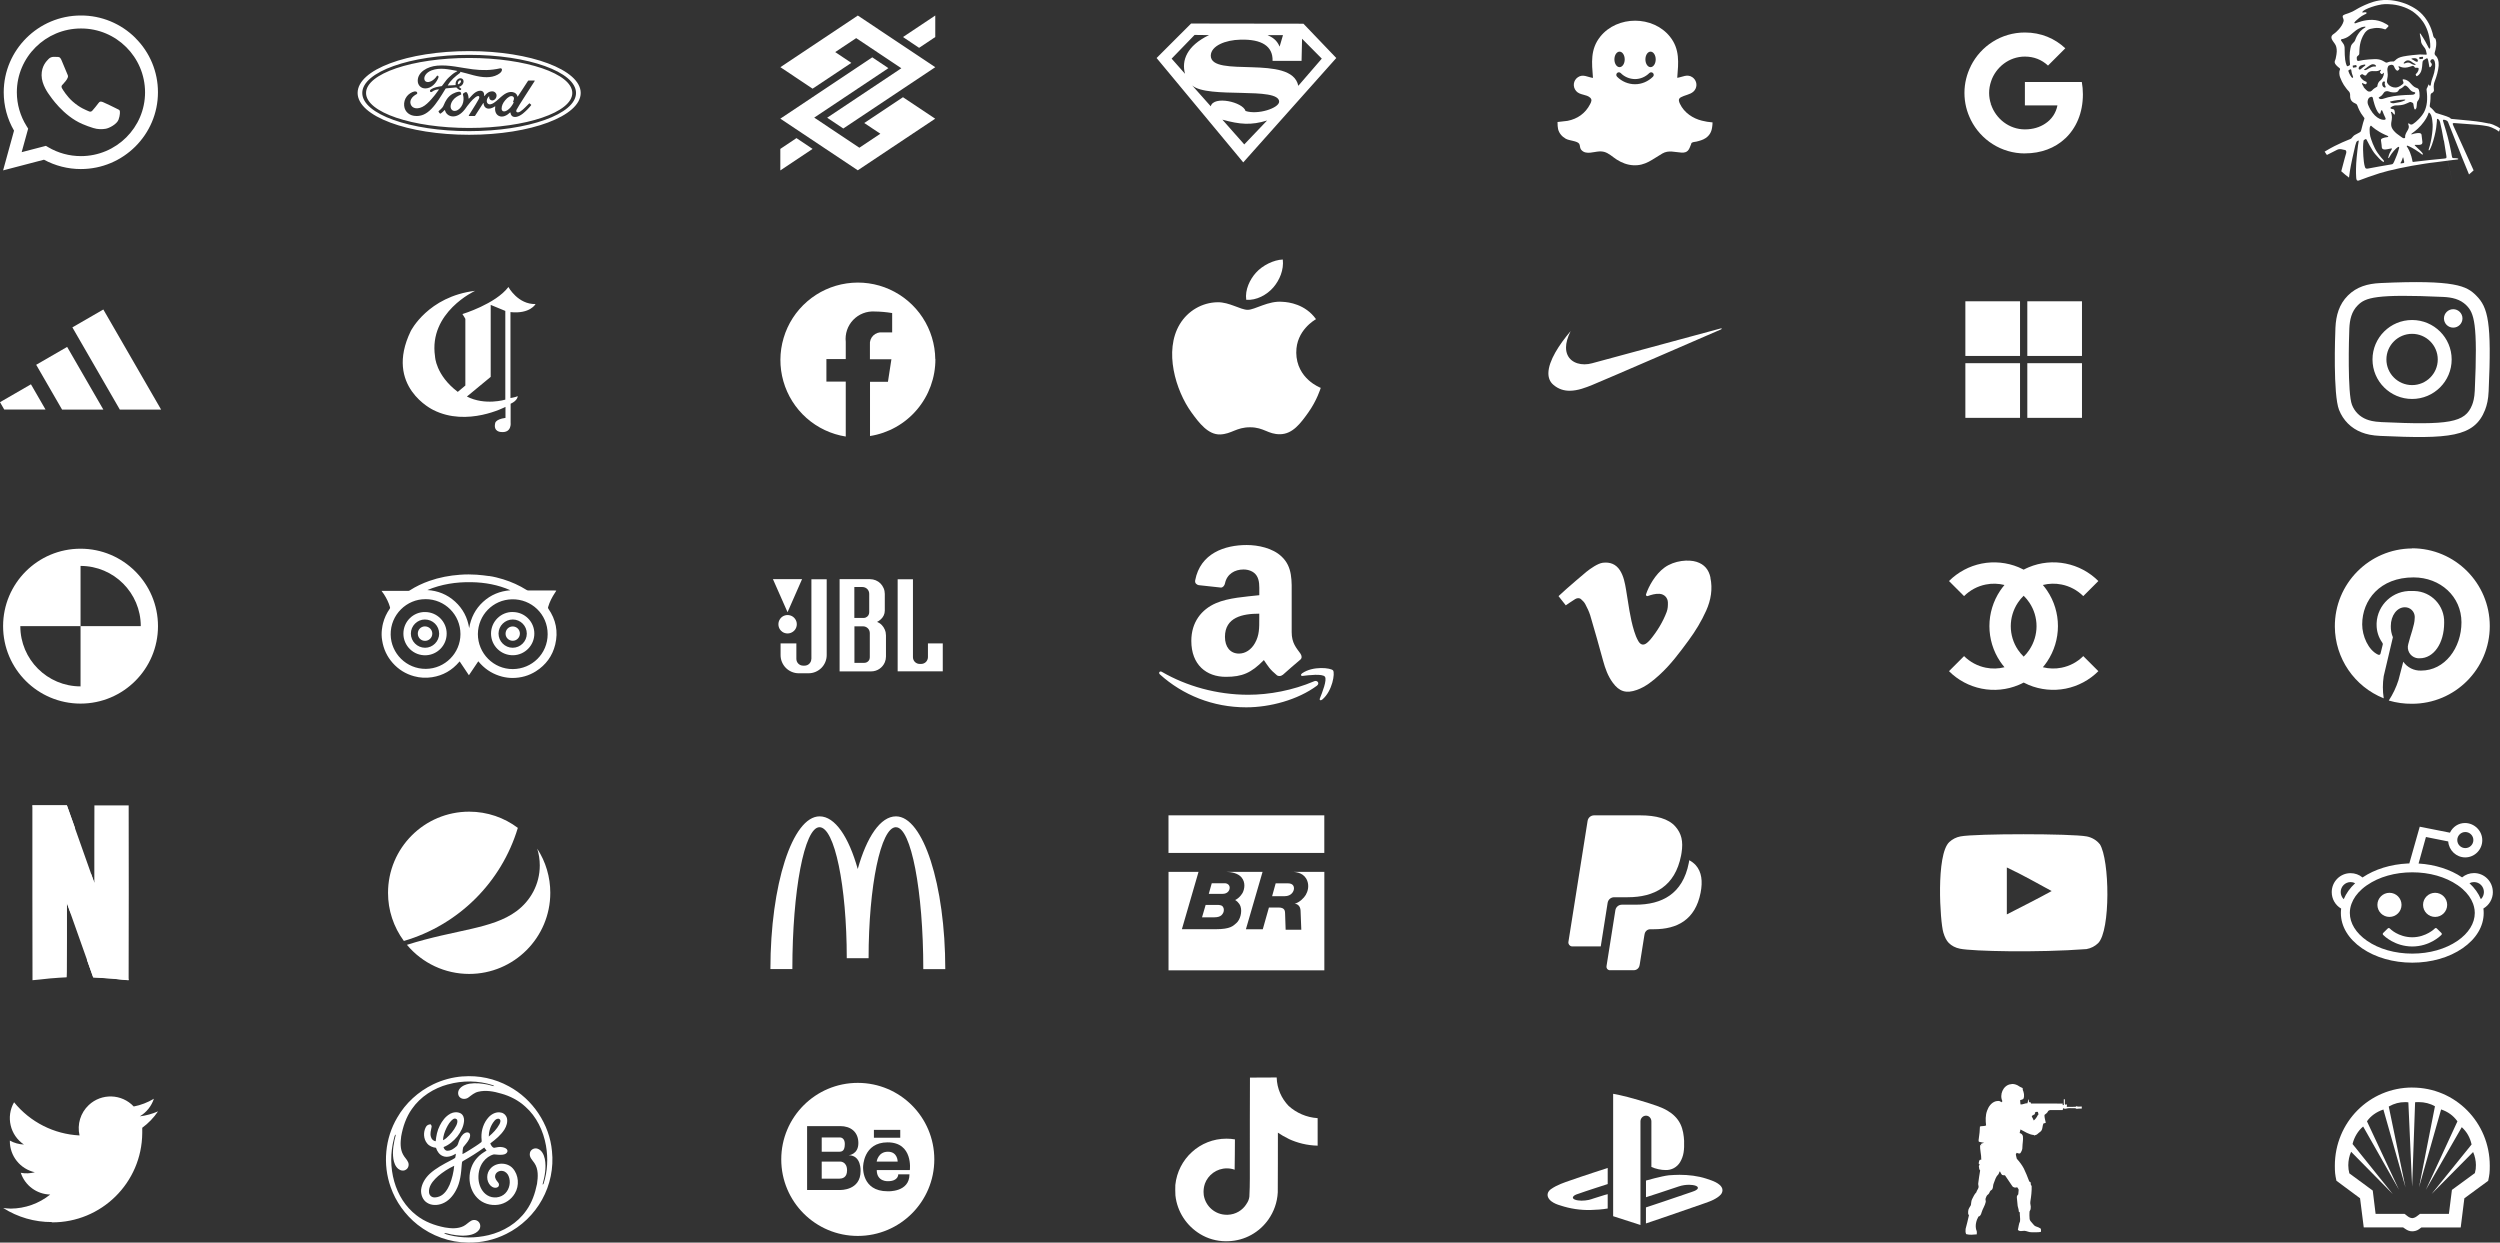 <svg xmlns="http://www.w3.org/2000/svg" id="Camada_2" data-name="Camada 2" viewBox="0 0 596.86 296.67"><rect x="0" y="0" width="596.86" height="296.67" fill="#333333" stroke="none"/><defs><style>      .cls-1, .cls-2 {        fill: #fff;      }      .cls-2 {        fill-rule: evenodd;      }    </style></defs><g id="Camada_1-2" data-name="Camada 1"><g><g><path class="cls-1" d="M213.92,197.5c3.59,0,6.51,15.16,6.51,33.88h5.25c0-20.16-5.29-36.48-11.77-36.48-3.7,0-6.97,4.89-9.13,12.57-2.16-7.68-5.43-12.57-9.1-12.57-6.48,0-11.75,16.3-11.75,36.46h5.24c0-18.72,2.88-33.87,6.48-33.87s6.51,14,6.51,31.28h5.21c0-17.27,2.93-31.28,6.52-31.28h.03Z"></path><g id="Page-1"><g id="Dribbble-Light-Preview"><g id="icons"><path id="youtube-_168_" data-name="youtube-[#168]" class="cls-2" d="M479.12,218.31v-11.21c3.98,1.87,7.06,3.68,10.7,5.63-3.01,1.67-6.73,3.54-10.7,5.58M501.29,201.53c-.69-.9-1.86-1.61-3.1-1.84-3.66-.69-26.5-.7-30.15,0-1,.19-1.89.64-2.65,1.34-3.22,2.99-2.21,19.01-1.43,21.6.33,1.12.75,1.93,1.28,2.47.68.7,1.62,1.19,2.7,1.4,3.01.62,18.54.97,30.2.09,1.07-.19,2.03-.69,2.78-1.42,2.98-2.98,2.77-19.9.39-23.65"></path></g></g></g><path class="cls-1" d="M316.17,203.64h-37.2v-8.98h37.2v8.98ZM306.69,213.96c1.69,0,2.24-1.23,2.24-1.86,0-.27-.06-1.21-1.44-1.21h-2.93c-.01.08-.85,3.07-.85,3.07h2.99ZM304.56,210.89h0s0,0,0,0ZM293.58,211.92c0-.65-.56-1.05-1.17-1.05h-3.11l-.71,2.53h3.32c.97,0,1.67-.61,1.67-1.49ZM290.52,216.04h-2.68s-.86,2.96-.86,2.96h2.98c1.68,0,1.94-.86,2.1-1.13.12-.22.2-.86.02-1.17s-.25-.66-1.57-.66ZM308.41,208.14c1.24.02,3.01.33,3.7,2.17.47,1.27.11,2.54-.37,3.35-.41.7-1.46,1.78-2.65,2.11.63,0,1.35.5,1.41,1.6.01.31.18,4.6.18,4.6h-3.74l-.13-3.82c-.04-.45.11-1.49-1.56-1.49h-2.3l-1.47,5.2h-4.03l3.98-13.71h-8.69c1.19.02,2.83.3,3.67,1.33,1.01,1.23.7,2.76.29,3.61-.08.17-.72,1.28-1.82,1.79.1.03.98.59,1.29,1.53.43,1.32-.08,3.22-1.04,4.01-.71.6-1.33,1.42-4.84,1.42h-8.12l3.97-13.68h-7.16v23.5h37.2v-23.5h-7.76Z"></path><g><path class="cls-1" d="M581.37,213.15c-1.59,0-2.88,1.29-2.88,2.88s1.29,2.88,2.88,2.88,2.88-1.29,2.88-2.88-1.29-2.88-2.88-2.88Z"></path><circle class="cls-1" cx="570.47" cy="216.03" r="2.88"></circle><path class="cls-1" d="M595.15,212.97c0-2.5-2.01-4.53-4.49-4.53-1.04,0-2.05.36-2.85,1.03-2.8-1.9-6.47-3.07-10.39-3.31l1.76-6.33,5.32,1.06c.15,2.12,1.92,3.81,4.06,3.81,2.24,0,4.07-1.84,4.07-4.1s-1.89-4.11-4.13-4.11c-1.56,0-2.91.9-3.59,2.31l-7.21-1.43-2.49,8.78h-.37c-4.06.19-7.88,1.37-10.8,3.34-.8-.67-1.81-1.03-2.86-1.03-2.48,0-4.49,2.03-4.49,4.53,0,1.62.85,3.12,2.25,3.93-.05.35-.07.71-.07,1.07,0,3.18,1.8,6.17,5.05,8.41,3.22,2.21,7.48,3.43,12,3.43s8.8-1.22,12.01-3.44c3.25-2.24,5.04-5.23,5.04-8.42,0-.36-.02-.71-.07-1.07,1.4-.81,2.26-2.31,2.26-3.92ZM588.58,198.64c1.06,0,1.92.86,1.92,1.92s-.86,1.92-1.92,1.92-1.92-.86-1.92-1.92.86-1.92,1.92-1.92ZM558.83,212.97c0-1.31,1.05-2.37,2.36-2.38.38,0,.76.1,1.09.27-1.24,1.15-2.16,2.44-2.73,3.82-.46-.45-.72-1.07-.72-1.71ZM586.72,224.61c-2.86,1.97-6.7,3.06-10.8,3.06s-7.94-1.08-10.8-3.06c-2.64-1.83-4.11-4.19-4.11-6.65,0-.75.14-1.49.4-2.19.46-1.26,1.29-2.44,2.5-3.51.38-.33.77-.64,1.18-.92l.02-.02h.02c2.86-1.98,6.69-3.06,10.79-3.06s7.93,1.08,10.79,3.05h.02s.03.03.03.03c.41.28.81.59,1.18.92,1.2,1.07,2.04,2.25,2.5,3.51.17.46.28.93.35,1.42.03.26.05.51.05.77,0,2.46-1.46,4.82-4.11,6.65ZM592.3,214.68c-.57-1.38-1.49-2.67-2.73-3.82.34-.18.71-.27,1.09-.27,1.31,0,2.36,1.07,2.36,2.38,0,.64-.26,1.26-.72,1.71h0Z"></path><path class="cls-1" d="M581.31,221.66s-2.05,2.09-5.38,2.11c-3.37-.02-5.31-2.02-5.39-2.11h0c-.13-.13-.34-.13-.47,0l-1.1,1.08c-.13.13-.13.34,0,.47,0,0,0,0,0,0h0c.27.27,2.78,2.74,6.95,2.76,4.16-.02,6.68-2.49,6.95-2.76h0c.13-.13.13-.34,0-.47,0,0,0,0,0,0l-1.1-1.08c-.13-.13-.34-.13-.47,0h0Z"></path></g><g><path class="cls-1" d="M96.42,224.65c-2.46-3.33-3.79-7.36-3.78-11.5,0-10.7,8.67-19.37,19.37-19.37,4.36,0,8.38,1.44,11.62,3.87-3.92,13.02-14.16,23.18-27.21,27Z"></path><path class="cls-1" d="M131.38,213.15c0,10.7-8.67,19.37-19.37,19.37-5.74,0-11.18-2.54-14.86-6.95,11.77-3.71,20.29-3.71,26.14-8.02,3.36-2.48,5.58-6.43,5.58-10.93,0-1.4-.21-2.74-.61-4.01,2.04,3.13,3.12,6.8,3.12,10.54Z"></path></g><g><path class="cls-1" d="M403.3,205.38c-.03.21-.07.42-.11.64-1.45,7.41-6.41,9.97-12.75,9.97h-3.23c-.77,0-1.43.56-1.55,1.32l-1.65,10.43-.47,2.95c-.07.45.24.87.68.94,0,0,0,0,0,0,.04,0,.09,0,.13,0h5.72c.68,0,1.25-.49,1.36-1.15l.06-.29,1.08-6.81.07-.37c.11-.67.68-1.16,1.36-1.16h.86c5.54,0,9.88-2.24,11.15-8.72.53-2.71.26-4.97-1.15-6.56-.45-.49-.98-.9-1.57-1.2Z"></path><path class="cls-1" d="M399.97,197.31c-1.64-1.86-4.6-2.65-8.39-2.65h-11c-.77,0-1.43.56-1.55,1.32l-4.58,28.89c-.08.51.27.99.78,1.07,0,0,0,0,0,0,.05,0,.1.01.15.01h6.79l1.7-10.76-.05.34c.12-.76.78-1.32,1.55-1.32h3.23c6.34,0,11.3-2.56,12.75-9.97.04-.22.08-.43.11-.64h0c.43-2.74,0-4.6-1.49-6.29Z"></path></g><g><path class="cls-1" d="M7.73,192.28l8.27,23.42h0s.65,1.83.65,1.83c3.63,10.28,5.59,15.79,5.6,15.8s.56.03,1.22.07c2.01.09,4.51.31,6.4.54.21.03.46.05.7.05.05,0,.09,0,.14,0h0l-8.2-23.25-.76-2.14-4.22-11.92c-.8-2.26-1.48-4.19-1.51-4.26l-.05-.15H7.73Z"></path><path class="cls-1" d="M22.54,192.3l-.02,9.23v9.23s-.77-2.14-.77-2.14l-.99,20.55c.97,2.73,1.48,4.18,1.49,4.19s.56.04,1.22.07c2.01.09,4.51.31,6.4.54.21.03.46.05.7.05.05,0,.09,0,.14,0h0s.03-9.43.03-20.9l-.02-20.83h-8.18,0ZM7.73,192.28v20.86c0,11.47.01,20.87.03,20.88.01,0,.72-.05,1.58-.15s2.04-.23,2.63-.28c.9-.09,3.6-.26,3.91-.26.09,0,.1-.47.11-8.84v-8.84s.67,1.84.67,1.84l.23.65.99-20.53-.33-.95-1.58-4.39H7.73h0Z"></path></g></g><g><path class="cls-1" d="M223.29,85.73c-.04-3.52-1.09-6.96-3.02-9.91-1.93-2.95-4.67-5.28-7.88-6.73-3.21-1.45-6.77-1.94-10.26-1.43-3.49.51-6.76,2.01-9.42,4.31-2.67,2.31-4.62,5.32-5.62,8.7-1.01,3.38-1.03,6.97-.06,10.36.97,3.39,2.88,6.43,5.52,8.77,2.64,2.34,5.89,3.87,9.37,4.42v-13.11h-4.62v-5.39h4.62v-4.09c-.11-.95,0-1.91.3-2.82.31-.91.81-1.74,1.47-2.43.66-.69,1.47-1.23,2.36-1.58.89-.35,1.85-.49,2.81-.43,1.39.02,2.77.14,4.14.37v4.62h-2.31c-.4-.05-.8-.01-1.18.12-.38.13-.73.34-1.02.62-.29.28-.51.62-.65,1-.14.38-.19.78-.15,1.18v3.49h5.13l-.83,5.39h-4.28v12.94c4.37-.69,8.35-2.92,11.21-6.3,2.86-3.37,4.42-7.66,4.4-12.08Z"></path><path class="cls-1" d="M469.22,71.93h13.05v13.05h-13.05v-13.05ZM484.01,71.93h13.05v13.05h-13.05v-13.05ZM469.22,86.71h13.05v13.05h-13.05v-13.05ZM484.01,86.71h13.05v13.05h-13.05v-13.05Z"></path><g id="Page-1-2" data-name="Page-1"><g id="Dribbble-Light-Preview-2" data-name="Dribbble-Light-Preview"><g id="icons-2" data-name="icons"><path id="apple-_173_" data-name="apple-[#173]" class="cls-2" d="M303.99,68.63c1.52-1.76,2.55-4.22,2.27-6.67-2.19.08-4.85,1.4-6.42,3.16-1.41,1.56-2.65,4.06-2.31,6.46,2.45.18,4.94-1.19,6.47-2.96M309.47,84.15c.06,6.32,5.78,8.42,5.85,8.45-.05.15-.91,3-3.01,5.94-1.82,2.54-3.7,5.08-6.67,5.13-2.92.05-3.86-1.66-7.19-1.66s-4.38,1.6-7.14,1.71c-2.87.1-5.05-2.75-6.88-5.29-3.74-5.18-6.61-14.65-2.76-21.04,1.91-3.17,5.32-5.18,9.02-5.23,2.81-.05,5.47,1.81,7.19,1.81s4.95-2.24,8.34-1.91c1.42.06,5.41.55,7.97,4.14-.21.12-4.76,2.66-4.71,7.94"></path></g></g></g><g id="Page-1-3" data-name="Page-1"><g id="Dribbble-Light-Preview-3" data-name="Dribbble-Light-Preview"><g id="icons-3" data-name="icons"><path id="instagram-_167_" data-name="instagram-[#167]" class="cls-2" d="M568.28,67.58c-3.01.14-5.62.87-7.73,2.97-2.11,2.11-2.84,4.73-2.98,7.71-.08,1.86-.58,15.91.86,19.59.97,2.48,2.87,4.4,5.38,5.37,1.17.46,2.51.76,4.47.85,16.39.74,22.46.34,25.02-6.22.45-1.17.77-2.5.85-4.46.75-16.43-.12-19.99-2.98-22.84-2.27-2.26-4.93-3.8-22.9-2.97M568.43,100.76c-1.79-.08-2.77-.38-3.42-.63-1.63-.63-2.86-1.86-3.49-3.48-1.09-2.8-.73-16.09-.63-18.24.1-2.11.52-4.03,2.01-5.52,1.84-1.84,4.22-2.74,20.4-2,2.11.1,4.04.52,5.53,2,1.84,1.84,2.75,4.23,2.01,20.36-.08,1.79-.38,2.76-.63,3.41-1.67,4.27-5.5,4.86-21.78,4.11M583.48,76.02c0,1.22.99,2.2,2.21,2.2s2.21-.99,2.21-2.2-.99-2.2-2.21-2.2-2.21.99-2.21,2.2M566.42,85.82c0,5.21,4.23,9.43,9.45,9.43s9.45-4.22,9.45-9.43-4.23-9.42-9.45-9.42-9.45,4.22-9.45,9.42M569.74,85.82c0-3.38,2.75-6.12,6.13-6.12s6.13,2.74,6.13,6.12-2.75,6.12-6.13,6.12-6.13-2.74-6.13-6.12"></path></g></g></g><path class="cls-1" d="M127.88,72.59c-4.24.12-6.5-4.07-6.5-4.07-3.08,4.07-10.98,6.46-10.98,6.46.2.24.7,1.15.7,1.15v15.91l-1.81,1.52c-5.31-4.03-5.43-8.47-5.43-8.47-1.57-10.57,9.58-15.66,9.58-15.66-11.27,1.36-15.38,9.62-15.38,9.62-6.42,13.28,5.39,18.83,5.39,18.83,8.1,4.11,17.23-.74,17.23-.74v2.63c-2.47.33-2.47,1.31-2.47,1.31-.45,2.06,1.44,2.06,1.44,2.06,2.59.25,2.26-2.26,2.26-2.26v-4.49c1.73-.78,1.69-1.81,1.69-1.81-.49.25-1.73.45-1.73.45v-20.52c4.69.5,6-1.93,6-1.93ZM120.64,95.41s-4.85,1.48-9.17-.74l5.68-4.69v-17.19l3.49,1.44v21.18Z"></path><path class="cls-2" d="M374.97,79.06c-2.69,3.16-5.27,7.08-5.3,10.02-.01,1.1.34,2.07,1.19,2.79,1.22,1.05,2.55,1.42,3.89,1.42,1.95,0,3.88-.78,5.4-1.39,2.55-1.02,30.74-13.26,30.74-13.26.27-.14.22-.31-.12-.22-.14.03-30.69,8.31-30.69,8.31-.58.16-1.18.25-1.78.25-2.35.01-4.44-1.29-4.42-4.04,0-1.07.34-2.37,1.1-3.89h0Z"></path><g><path class="cls-1" d="M1.02,97.79l-1.02-1.77,7.39-4.27,3.48,6.03H1.02Z"></path><path class="cls-1" d="M24.67,97.79h-9.85l-6.18-10.7,7.39-4.27,8.64,14.96Z"></path><path class="cls-1" d="M38.46,97.79h-9.85l-11.33-19.63,7.39-4.27,13.79,23.89Z"></path></g></g><g><path id="path10057" class="cls-2" d="M186.3,16.03l7.7,5.14,9.25-6.16-3.85-2.58,5.01-3.33,10.78,7.19-17.71,11.81,3.85,2.58,21.96-14.64-18.49-12.33-18.49,12.33ZM223.29,28.35l-7.71-5.14-9.25,6.16,3.85,2.56-5.01,3.34-10.78-7.19,17.71-11.81-3.85-2.58-21.95,14.64,18.49,12.33,18.49-12.33ZM223.29,8.84l-3.86,2.58-3.85-2.58,7.71-5.14v5.14ZM186.3,35.55l3.85-2.58,3.85,2.58-7.7,5.14v-5.14Z"></path><g><path class="cls-1" d="M497.28,22.52c0-1.02-.09-2.01-.26-2.95h-13.59v5.59h7.77c-.34,1.8-1.36,3.32-2.9,4.34v3.63h4.68c2.73-2.52,4.3-6.22,4.3-10.61Z"></path><path class="cls-1" d="M483.43,36.62c3.9,0,7.16-1.29,9.55-3.49l-4.68-3.63c-1.29.87-2.93,1.39-4.87,1.39-3.75,0-6.94-2.53-8.08-5.94h-4.8v3.73c2.37,4.71,7.24,7.95,12.88,7.95Z"></path><path class="cls-1" d="M475.35,24.93c-.29-.87-.46-1.78-.46-2.74s.17-1.88.46-2.74v-3.73h-4.8c-.98,1.94-1.55,4.13-1.55,6.47s.56,4.53,1.55,6.47l3.74-2.91s1.06-.81,1.06-.81Z"></path><path class="cls-1" d="M483.43,13.51c2.13,0,4.01.73,5.52,2.15l4.13-4.13c-2.51-2.34-5.76-3.77-9.66-3.77-5.64,0-10.51,3.24-12.88,7.96l4.8,3.73c1.14-3.41,4.33-5.94,8.08-5.94Z"></path></g><path class="cls-2" d="M311.18,5.66l-26.82-.04-8.23,8.23,20.69,24.92,22.21-24.92-7.84-8.19ZM306.3,8.4l-.8,2.73c-.68-1.65-1.82-2.26-2.87-2.74h3.67ZM279.72,14l5.48-5.66,3.44.04c-5.31,2.57-6.6,6.06-5.72,9.24l-3.2-3.62ZM297.06,34.48l-5.22-5.91c4.26,1.17,6.88,1.36,10.67.2l-5.45,5.71ZM297.37,26.5c-.62-2.14-7.63-3.74-8.31-1.12l-4.44-4.99c3.68,3.27,20.76.2,20.77,3.9-.07,1.53-5.08,3.18-8.02,2.21ZM289.07,13.26c.05-2.32,3.5-3.72,7.09-3.79,5.1-.14,7.76,1.57,7.66,5.06h6.92l.12-5.28,4.71,4.75-5.61,6.49c-1.55-7.68-20.9-1.73-20.9-7.23Z"></path><path class="cls-1" d="M594.27,29.5c-.71-.16-2.37-.49-4.63-.7-2.25-.2-4.09-.38-4.34-.41-.23-.02-.32-.24-.53-.34-.76-.38-2.2-.74-3.11-1.06-.22-.08-.37-.28-.68-.65-.19-.23-.31-.33-.47-.48-.12-.11-.24-.21-.36-.31-.05-.04-.09-.17-.05-.42.05-.25.19-1.21.18-2.33,0-.3.13-.49.27-.56.08-.04.57-.26.54-.74-.03-.49-.19-1.18.21-2.14.38-.94.86-2.6.92-3.71.06-1.17-.23-1.92-.69-2.33-.18-.16-.39-.4-.22-.91.19-.55.52-2.04.19-3.03-.07-.22-.16-.22-.21-.25-.05-.03-.29-.21-.38-.61-.12-.53-.51-2.42-1.98-4.35-.78-1.02-1.61-1.63-1.94-1.87-.23-.15-.63-.43-1.1-.68-.68-.36-1.22-.64-2.32-.99-.21-.07-.43-.13-.64-.19h0s-.93-.25-1.93-.37c-.17-.02-.41-.04-.67-.06-1.03-.06-1.41,0-1.95.06-.06,0-.12.01-.17.02-.11.01-.22.03-.33.05-1.6.27-3.22,1.02-4.01,1.4-.45.21-.84.43-1.2.64-.01,0-.02.01-.03.02-.13.07-.25.15-.38.22-.22.13-.44.24-.64.35-.64.31-1.2.47-1.61.61-.07.03-.14.05-.19.07-.3.12-.49.23-.52.43-.06.35.35.68.2,1.24-.37,1.39-1.93,2.72-2.18,2.87-.73.44-.68.75-.71.91,0,.15.03.31.11.49.24.51.69.95.91,1.42.22.46.35,1.28.18,2.23-.16.92-.21,1.12-.29,1.29-.08.17-.24.5-.02.89.23.39.7.79,1,1.02.16.12.24.23.12.46-.19.36-.14,1.22.04,1.7.28.73.61,1.43.91,1.88.3.45.85,1.21,1.16,1.49.32.28.36.76.35,1.06,0,.3-.05,1.14.82,1.66.43.26.46.2.62.32.16.13.23.19.34.53.11.34.6,1.53,1.28,2.37.2.24.31.42.33.46.02.04.06.08-.02.28-.09.2-.43,1.34-.7,2.52-.05.22-.12.5-.39.63-.27.13-.88.47-1.1.59-.22.12-.33.19-.59.51-.11.14-.2.22-.27.31-.04.05-.06.08-.28.19-.19.1-2.97,1.08-5.92,2.88-.07.04-.14.08-.21.12.17.27.35.54.54.8.66-.33,2.24-1.14,2.49-1.26.2-.1.44-.14.64-.14.12,0,.22,0,.29.02.13.03.36.08.57.13.02,0,.04,0,.06.01.01,0,.03,0,.04,0,.09.02.17.04.23.06,0,0,0,0,.01,0,.03,0,.06.02.08.02.19.06.29.41.19.74-.1.36-.21.72-.31,1.08-.05.19-.11.41-.17.63-.24.86-.47,1.73-.69,2.6.59.54,1.21,1.04,1.85,1.52.07-.56.15-1.13.21-1.56.15-1.1,1.03-5.17,1.28-6.09.18-.67.27-.98.51-1.09.07-.03.15-.08.2-.1.05-.02.15-.05.12.13-.04.21-.22,1.08-.49,3.88-.19,1.94-.19,3.67-.12,4.7.03.44.04,1.06.71.79.79-.31,3.48-1.28,4.91-1.72,2.31-.71,6.64-1.67,10.82-2.28l1.17-.17s.68,4.02.8,4.71l.13.74-.13-.74c-.12-.7-.8-4.71-.8-4.71.16-.02.33-.04.49-.06.37-.05.73-.09,1.06-.13l1.22-.16c.57-.07,1.06-.14,1.48-.19,0,0,.79,3.64,1.08,4.95.02.09.04.16.05.23l.15.67h0l-.15-.67c-.24-1.04-1.14-5.18-1.14-5.18l1.25-.16c.37-.05.84-.11.98-.11.29-.01.42-.18.2-.25-.16-.05-.54-.08-.72-.09h-.28c-.29,0-.37-.07-.44-.49-.18-1.25-.88-4.35-1.38-5.98-.48-1.58-.6-2.03-.72-2.38-.1-.3.1-.32.19-.31.35.02.84.2.98.5.31.67,2.43,6.22,3.28,8.29.54,1.3,1.16,2.87,1.75,4.27.38-.31.74-.64,1.1-.97-1.1-2.42-3.55-7.89-4.84-10.67-.05-.12-.1-.24-.14-.36,0-.03-.02-.06-.02-.08,0-.18.24-.2.35-.19.46.05,4.59.32,5.72.43.75.07,1.49.18,1.99.27.12.02.22.04.3.06.08.01.16.03.24.05.37.1,1.02.35,1.62.68.25.13.53.33.84.56.09-.26.18-.52.27-.78-.23-.16-.46-.3-.7-.43-.69-.37-1.27-.6-1.9-.74M560.57,15.78c-.11.05-.21.06-.29-.09-.19-.37-.33-1.04-.39-1.47-.06-.43-.14-1.72-.12-2.42.03-.7-.11-1.1-.36-1.43-.25-.34-.41-.57-.48-.68-.08-.14-.03-.24.12-.35.07-.05.22-.02.33-.04.23-.05.98-.32,1.54-.76.56-.44,1.45-1.29,2.06-1.62.6-.33.87-.48,1.58-.56.13-.01.31.05.1.21-.21.16-.89.4-1.69,1.6-.49.73-.57,1.16-.72,1.48-.15.33-.3.42-.55.69-.12.13-.36.39-.45.78-.09.39-.44,1.75-.23,3.81.02.24.12.56-.1.68-.14.07-.26.13-.37.18M561.54,18.56c-.12-.09-.61-.75-.85-1.49-.03-.08-.05-.28.07-.33.11-.05.25-.13.32-.16.07-.04.26-.09.28.18.03.27.05.58.35,1.37.06.14.07.18.08.24.04.16-.15.27-.26.19M562.54,16.05s-.37.05-.55.08c-.11.02-.23.06-.24-.05-.02-.11-.04-.22-.06-.33,0-.05.01-.09.07-.1.13-.03.65-.12.7-.12.05,0,.1.02.12.12.02.1.04.21.05.26,0,.05.02.12-.09.14M562.72,14.37c-.03-.16-.07-.43-.06-.59,0-.07.02-.23.11-.32.11-.13.26-.24.36-.32.18-.15.14-.52.15-.74.04-.63-.02-2.61,1.27-4.5.05-.07.1-.14.15-.2.02-.02.03-.04.05-.05.04-.04.07-.09.11-.12.06-.06.12-.12.19-.18,0,0,.01-.01.02-.02.05-.04.1-.08.16-.12.02-.01.04-.02.06-.04.04-.02.07-.04.11-.07.02-.01.04-.02.06-.03.04-.02.08-.04.12-.06.02,0,.03-.01.05-.02.05-.02.11-.04.16-.06.02,0,.04-.01.07-.02.04-.01.07-.02.11-.03.01,0,.02,0,.04-.01h0c.26-.07.53-.11.8-.15.76-.13,1.66,0,2.11.14.36.12.55.2.67.09.12-.11.44-.48.58-.6.02-.02.03-.04.04-.06,0,0,0-.01,0-.02,0-.01,0-.03.01-.04,0,0,0-.02,0-.02,0-.01,0-.03,0-.04,0,0,0-.01,0-.02,0-.02-.01-.04-.02-.05-.03-.05-.08-.09-.14-.13-.15-.09-1.64-1.18-3.65-1.23-1.97-.05-3.56.65-3.98.79-.09.03-.13.04-.18.04-.05,0-.22-.06-.16-.18.07-.13.24-.34.43-.5.19-.17,1.12-1.05,2.04-1.45.17-.07.21-.11.32-.15.14-.05.22-.37-.09-.37-.31,0-.44.03-.61.06-.17.03-.26-.05-.15-.19.1-.14.31-.3.68-.5.81-.44,2.28-.9,2.97-1.05.91-.2,1.02-.21,1.62-.25.56-.03,1.01,0,1.23.02,1.81.07,3.88.67,5.49,1.73,1.53,1.13,3.73,3,4.17,7.63.05.56.02.87,0,1.01-.02.14-.18.39-.32.1-.46-.96-1.16-2.21-1.96-3.4-.05-.07-.1-.1-.13-.11-.01,0-.03,0-.04,0,0,0,0,0,0,0,0,0-.02.01-.02.02,0,0,0,.01,0,.02,0,.01,0,.02,0,.03,0,0,0,.02,0,.03,0,.02,0,.05,0,.08.02.08.27,1.34.28,1.51.01.17-.07.6.58,1.39.27.32.5.6.62,1.08.12.48.16.68.16.73,0,.05.06.19-.17.19-.23,0-1.1-.06-1.48-.05-.37,0-2.95.26-3.92.47-.96.2-1.48.45-1.97.96-.12.12-.28.24-.32.25-.04.01-.16,0-.41,0-.24-.02-.67.04-.89.14-.22.1-.38.19-.65.08-.38-.16-1.04-.87-2.76-.78-1.03.05-1.56.08-2.28.18-.04,0-.08.01-.13.02-.03,0-.06,0-.08.01-.02,0-.03,0-.05,0-.29.05-.62.11-1.03.19-.06.01-.11.02-.17.03-.16.03-.27-.04-.3-.2M578.49,13.93c0,.05-.07.11-.13.12-.07.01-.53.05-.6.06-.07,0-.14-.03-.15-.1,0-.07-.02-.23-.02-.27,0-.04,0-.09.08-.11.05,0,.54-.05.71-.07.07,0,.11.05.11.11,0,.06,0,.2,0,.26M576.34,14.44c-.14-.1-.39-.26-.55-.31-.1-.04-.07-.17.08-.19.52-.08.85-.08,1.11.09.19.12.31.34.26.54-.07.23-.16.18-.27.18-.11,0-.49-.2-.63-.31M576.64,15.46c-.09.06-.39,0-.5-.04-.22-.09-.38-.15-.69-.34-.2-.13-.55-.19-.86-.1-.2.06-.37.11-.54.18-.18.07-.22-.09-.17-.16.05-.07.33-.4.7-.54.08-.03.24-.05.32-.05.24,0,.54.11.77.28.23.17.59.44.83.54.11.05.36.08.14.23M569.17,23.52c-.91.32-1.16,0-1.24-.1-.08-.09.02-.19.11-.23.22-.1.5-.32.65-.46.15-.14.43-.64.64-.81.1-.08.62-.26,1.02-.07.47.22,1.2.25,1.65.19.45-.06.62-.39.72-.58.1-.2.34-.27.46-.32.35-.14.8-.61.85-.66.05-.05.19-.12.42.01.41.24.62.56,1,1,.38.44.84.5.97.51.13,0,.22.16.22.2,0,.04-.1.19-.19.25-.08.06-.13.17-.86.19-3.68.09-5.33.5-6.42.88M574.16,23.96c-.22.11-.87.36-1.19.42-.32.06-1.35.27-1.53.28-.22.02-.52-.05-.78-.23-.05-.04-.12-.18.07-.21.36-.05.93-.32,3.02-.43.22-.01.33-.02.38-.02s.25.06.03.17M569.32,28.6c-.73.12-2.67-.45-3.94-3.57-.33-.8.03-1.6.34-1.76.19-.09.29-.13.35-.15.07-.02.4-.06.44.31.03.3.61,2.77,1.4,3.59.19.2.35.19.4-.02.04-.19.13-.44.15-.54.02-.07.21-.28.31-.01.23.57.51,1.31.69,1.61.18.29.12.5-.15.54M569.46,20.45c.07.1.11.27.11.34,0,.09-.31.25-.62-.1-.31-.35-.25-.84-.12-1.05.21-.33.61-.17.57-.05-.14.41,0,.76.06.85M567.13,15.88c-.23,0-.49-.04-.91.12-.48.18-.79.41-1.01.54-.23.14-.47.2-.55.21-.08,0-.37-.03-.17-.24.05-.06.18-.1.38-.24.14-.1.24-.18.4-.31.28-.24.86-.59,1.11-.62.19-.02.51.01.71.17.2.17.28.38.05.37M563.1,16.3c.02-.15.19-.56.55-.68.05-.01.22-.07.37-.11.15-.04.3-.07.46-.1.26-.04.31.15.15.28-.11.08-.27.19-.42.31-.23.19-.44.39-.61.53-.2.17-.54.08-.49-.24M564.3,20.7s0,0,0,0h0c-.06-.1-.12-.19-.18-.28-.01-.02-.02-.04-.04-.06-.06-.1-.11-.21-.15-.31-.08-.21.05-.24.14-.2.09.05.35.2.62.26.17.03.27-.05.31-.17,0-.02.01-.04.02-.06,0-.01,0-.02.01-.03,0,0,0-.01,0-.02,0-.01,0-.03,0-.04,0,0,0-.01,0-.02,0-.01,0-.03,0-.04,0,0,0-.01,0-.02,0-.01,0-.03,0-.04,0,0,0-.01,0-.02,0-.02,0-.03-.02-.04,0,0,0,0,0-.01-.01-.02-.02-.03-.04-.05-.02-.02-.05-.04-.08-.05-.24-.1-.92-.31-1.43-1.26-.06-.09-.04-.22.05-.29.05-.04.23-.15.31-.21.09-.05.2-.05.32.04.12.08.37.27.57.25.19-.02.21-.1.24-.15.13-.19.5-.9,1.44-.91.39,0,.76.03.89.02.13,0,.59-.05.86-.24.27-.18.38-.05.23.15-.02.03-.04.06-.06.08,0,0-.01.02-.02.03-.02.03-.04.05-.06.08-.06.1-.07.19.04.31.17.18.22.22.27.26.03.02.06.03.09.03.01,0,.03,0,.05,0,0,0,.01,0,.02,0,.03-.01.05-.03.08-.05.1-.09.17-.14.25-.25.06-.08.12,0,.1.13-.01.1.03.74-.67,1.54-.02.03-.08.07-.14.13-.02.01-.03.03-.05.04,0,0-.02.02-.03.02-.02.02-.04.04-.07.06-.02.02-.04.04-.05.05-.02.02-.04.04-.06.06-.01.01-.02.03-.03.04-.02.03-.05.05-.07.08,0,0-.01.02-.02.03-.03.03-.05.07-.08.11-.03.05-.06.1-.08.15-.2.42-.17.55-.19.71-.02.15-.14.21-.27.27-.08.04-.29.16-.52.33h0c-.07.05-.14.11-.21.17-.01.01-.03.02-.04.04-.07.06-.14.13-.2.2-.04.04-.08.08-.13.12-.02.01-.03.02-.04.03-.03.02-.06.04-.09.06-.02,0-.03.02-.05.03-.03.02-.06.03-.1.04-.02,0-.03.01-.05.02,0,0-.02,0-.02,0-.02,0-.04,0-.06,0-.03,0-.05,0-.08.01-.03,0-.06,0-.09,0-.02,0-.05,0-.07,0-.03,0-.06-.01-.09-.02-.02,0-.05-.01-.07-.02-.03-.01-.06-.03-.08-.04-.03-.01-.05-.02-.08-.04,0,0,0,0,0,0-.05-.03-.1-.07-.14-.1-.14-.12-.27-.24-.4-.37,0,0,0,0-.01-.01-.07-.07-.14-.14-.2-.22,0,0-.16-.19-.23-.29M572.73,35.49c-.04.22-.23.98-.9,2.53-.05.1-.09.21-.13.3-.01.02-.02.04-.03.07-.02.04-.03.08-.05.11,0,0,0,0,0,0-.02.05-.05.1-.07.16,0,0,0,0,0,0,0,0,0,.01-.01.02,0,.02-.02.03-.03.05-.01.02-.02.05-.04.07,0,0,0,0,0,0,0,0,0,0,0,.01l-.03.05s0,0,0,0h0s-.02.03-.02.04c0,0,0,0,0,.01,0,0,0,0,0,0-.01.02-.02.03-.03.05,0,0,0,0,0,0-.01.02-.02.04-.04.05,0,0,0,0,0,0-.01.01-.02.03-.03.04,0,0,0,0,0,0-.01.02-.02.03-.04.04,0,0,0,0,0,0,0,0-.01.01-.02.02h0s0,0-.01.01c0,0,0,0,0,0-.01.01-.03.02-.04.03,0,0,0,0,0,0-.01,0-.02.02-.04.02,0,0,0,0,0,0h0s0,0,0,0c0,0-.02.01-.03.02,0,0,0,0,0,0-.01,0-.02.01-.04.02,0,0,0,0-.01,0-.01,0-.03,0-.04.01-.14.03-.29.05-.38.07-.01,0-.1.02-.11.02-.04,0-.08.01-.12.02h0c-1.01.17-3.75.64-5.02.9-.84.17-.76-.26-.97-1.02-.09-.32-.4-3.17-.24-4.96.05-.59.08-.77.19-.83.11-.07.27-.17.32-.19.05-.01.19-.05.26.07.07.12,1.3,2.62,2.1,3.52.71.81,1.22,1.39,1.82,1.78.04.03.07.04.11.05,0,0,0,0,.01,0,.01,0,.03,0,.04,0,.01,0,.02,0,.03,0,0,0,0,0,0,0,.02,0,.03-.01.05-.03h0s.02-.04.02-.06c0,0,0,0,0,0,.02-.09-.03-.23-.12-.33-.13-.14-.68-.71-1.41-1.74-.94-1.33-1.57-3.29-1.74-3.92-.11-.41-.17-1.06-.16-1.58h0s0-.04,0-.06v-.05c0-.08.01-.16.02-.24,0-.02,0-.04,0-.05v-.09s.02-.03.02-.05c0-.04.02-.08.03-.11.15-.42.27-.37.4-.23.13.14,1.29,1.2,3.21,2.06.41.18.65.27.71.33.05.06.14.18-.03.22-.17.04-.68.06-1.22.27-.03.01-.06.03-.09.04-.19.08-.28.17-.31.26,0,.02-.01.04-.02.05,0,.01,0,.03,0,.04,0,.02,0,.04,0,.06,0,.01,0,.03,0,.04,0,.03,0,.05,0,.08,0,.05.01.1.02.15.03.29.08.5.12.89.04.39.01.74.2.91.19.16.45.26,1.14.12.66-.13.87-.18.95-.19.08,0,.26-.03.15.18-.01.02-.02.05-.04.08-.15.27-.52.88-.64,1.28-.14.45-.17.57-.18.64-.01.08.04.22.18.06.14-.17.4-.78,1.08-1.56.08-.1.17-.19.25-.28,0,0,0,0,0,0,.06-.07.12-.13.17-.18.02-.02.03-.03.04-.04l.13-.13c.09-.09.19-.17.29-.25,0,0,.01,0,.02-.01.03-.02.06-.04.08-.06,0,0,.02,0,.02-.01.03-.02.05-.03.07-.04,0,0,0,0,.01,0,0,0,0,0,0,0,.03-.01.05-.03.07-.04.19-.09.24.04.18.34M573.85,38.92c-.11.02-.58.1-.65.1-.07,0-.13-.06-.1-.12.03-.05.35-.47.53-1.2.03-.12.1-.2.15-.03.04.12.18.74.21.98,0,.04.03.23-.15.27M574.05,32.98c-.31.12-.65-.23-.93-.41-.62-.42-1.19-.83-1.66-1.41-.72-.88-.65-1.49-.44-2.62.14-.8-.12-1.56-.18-1.67-.06-.11,0-.22.18-.14.17.08.33.33.51.54.17.21.21.06.23-.08.03-.33-.04-.6-.08-.75h0s0-.02,0-.02c-.02-.09-.11-.3-.29-.34-.24-.05-.48-.07-.61-.17-.06-.04-.13-.13-.06-.2.12-.12.3-.28.47-.34.23-.08.45-.2.75-.2,1.98.01,2.51-.45,3.27-.76.15-.06.24-.09.36-.05.13.04.47.17.56.32.09.15.1.8.27,1.26.17.47.45-.02.51-.22.06-.2.08-.68.09-.8s.04-.63.2-.8c.32-.34.39-.74.43-.89.03-.14.06-.53,0-1.09,0-.07-.02-.14-.03-.21-.11-.67-.24-.73-.42-.85-.18-.12-.37-.07-.84-.39-.42-.29-.79-.79-1.11-1.09-.31-.3-.81-.61-1.33-.66-.03,0-.06,0-.09,0h0s-.05,0-.06,0c0,0,0,0-.01,0-.02,0-.03,0-.04.01,0,0,0,0-.01,0-.01,0-.02.01-.03.02,0,0,0,0-.01.01,0,0-.01.01-.02.02,0,0,0,.01,0,.02,0,0,0,.01,0,.02,0,0,0,.02,0,.03,0,0,0,0,0,.01,0,.01,0,.03,0,.04h0c.01.13.1.29.13.35.03.09.12.36-.03.51-.15.16-1.02.94-1.84.92-.37,0-.68-.08-.94-.2,0,0,0,0,0,0-.01,0-.02-.01-.03-.02-.06-.03-.12-.06-.18-.09,0,0-.02,0-.03-.02-.06-.03-.12-.07-.18-.11l-.05-.04s-.08-.06-.12-.1c-.01-.01-.02-.02-.03-.03-.04-.04-.09-.08-.12-.13,0-.01-.02-.02-.03-.03-.03-.03-.06-.07-.08-.1,0-.01-.02-.02-.02-.03-.03-.04-.05-.08-.08-.12,0,0,0,0,0-.01-.02-.04-.04-.07-.05-.1,0,0,0-.02-.01-.02-.01-.03-.03-.06-.04-.09-.12-.36.18-1.21.17-1.82,0-.27-.06-.78-.1-1.13-.04-.36.15-.83.23-.95.02-.03.05-.05.08-.07,0,0,.02-.01.03-.02.03-.02.07-.04.11-.06h.02s.08-.04.13-.06h0c.08-.02.16-.05.25-.07.29-.06.63.08.72.32.3.84.64,1.02.76,1.07.11.06.3-.11.37-.17.07-.06.24-.28.17-.38-.12-.15-.18-.24-.22-.34-.06-.16.15-.16.2-.14.62.26.92.32,1.53.3.6-.02,1.54-.42,1.66-.42.09,0,.28.06.35.15.01.02.03.04.04.06.06.09.14.21.21.24,0,0,0,0,0,0,.09.02.3,0,.42.01.15,0,.42-.05.41.23-.02.75-.61,1.21-.66,1.26-.02.02-.03.04-.04.07,0,0,0,.01,0,.02,0,.02,0,.05,0,.08.01.04.08.21.11.25,0,.02.02.03.04.05,0,0,0,0,.01.01.01,0,.02.02.04.02,0,0,.02,0,.02,0,.01,0,.03,0,.04,0,0,0,.02,0,.03,0,.02,0,.04,0,.07-.02.5-.3.71-.65.92-1.1.22-.44.33-1.91.34-2.15.01-.24.09-.39.21-.49.12-.1.7-.47.79-.49.08-.02.18-.03.27.19.1.22.31,1.57.35,1.78.05.22.16.19.22.15.13-.09.22-.2.33-.4.12-.19.03-.46-.08-.58-.11-.12-.29-.32-.21-.52.17-.45.53-.42.62-.41.09.02.45.18.52,1.15.09,1.44-.49,2.93-.63,3.31-.31.84-.37,1.41-.42,1.68-.05.27-.25.22-.3.18-.05-.04-.11-.25-.15-.28-.03-.03-.11-.02-.17.22-.05.23-.23.55-.33.73-.07.11-.06.28-.04.4.03.24.16,1.18.12,2.25-.07,1.9-.7,3.09-1.18,3.71-1.11,1.47-2.15,2.09-2.28,2.17-.16.11-.43.09-.52.06-.09-.03-.17-.12-.34-.24-.01-.01-.03-.02-.04-.02-.14-.06-.16.13-.15.18,0,.05.08.25.13.44.09.36-.11.79-.32,1.14-.29.49-.62,1.02-.55,1.61,0,.05,0,.09-.04.11M583.47,33.54c.17.96.36,2.14.57,3.58.01.08.02.14.03.2,0,0,0,.02,0,.02,0,.06,0,.11,0,.15,0,0,0,0,0,.01,0,.02,0,.04,0,.06,0,.01,0,.03,0,.04,0,0,0,.01,0,.02,0,.03-.02.05-.03.08,0,0,0,0,0,.01-.01.02-.03.03-.04.04h-.02s-.05.04-.07.04c0,0-.02,0-.02,0-.02,0-.04.01-.07.02-.02,0-.03,0-.05.01l-.1.02c-.07.01-.17.03-.24.03-.12.01-.26.02-.41.04-1.47.13-4.34.43-6.64.72-.04,0-.09,0-.13.02-.18.03-.28,0-.3-.18-.01-.16-.28-1.76-1.09-3.12-.07-.13-.15-.25-.24-.37-.09-.13.05-.24.18-.19.37.13,1.39.6,2.85,1.64.37.27.47.35.55.42.01,0,.03.02.04.03,0,0,.01,0,.02,0,0,0,.02,0,.04.01,0,0,.01,0,.02,0,.01,0,.03,0,.04,0h.02s.03,0,.05-.02c.03-.02.05-.06.02-.13-.09-.26-.58-.76-1.82-1.91-.18-.16-.18-.23,0-.25.18-.02.68,0,.95,0,.27-.01.86-.03.74-.81-.09-.6-.16-1.23-.17-1.41,0-.19-.04-.53-.48-.58-.43-.05-1.16.05-1.81.28-.18.06-.24-.02-.11-.14.13-.12,1.27-.86,2.25-1.98,1.07-1.23,1.54-2.13,1.81-2.96.05-.15.11-.1.17-.06.06.04.46.36.6,1.16.14.8.42,1.91-.07,4.82-.27,1.6-.6,2.54-.67,2.76-.08.22.05.35.2.15.34-.47.8-1.77,1.18-3.27.38-1.48.51-2.74.57-3.55h0c0-.08.01-.15.01-.21v-.03c0-.07,0-.13.01-.19,0-.03,0-.06.01-.09,0,0,0-.01,0-.02,0-.01,0-.02.01-.03,0,0,0,0,0,0,0-.01.01-.02.02-.03,0,0,0,0,0,0,0,0,.01,0,.02-.01,0,0,.01,0,.02,0,0,0,0,0,.01,0,0,0,.02,0,.02,0,0,0,0,0,0,0h.01s0,0,0,0c.03,0,.06.02.08.03.08.03.41.13.59.93,0,.03.01.07.02.1,0,.01,0,.02,0,.04,0,.03.02.06.02.1h0c.15.64.41,1.74.79,3.98"></path><path class="cls-1" d="M112.01,13.84c-13.6,0-24.62,3.76-24.62,8.36s11.02,8.35,24.62,8.35,24.62-3.76,24.62-8.35-11.02-8.36-24.62-8.36ZM99.37,27.69c-1.46.01-2.74-.89-2.88-2.44-.08-.81.15-1.62.65-2.26.43-.56,1.17-1.03,1.78-1.15.2-.04.47-.01.59.12.18.21.12.43-.05.52-.47.24-1.04.65-1.32,1.22-.26.49-.23,1.08.08,1.54.58.88,2.21.91,3.73-.5.38-.35.71-.67,1.05-1.07.67-.76.89-1.04,1.78-2.27.01-.01.01-.03,0-.04,0-.02-.02-.02-.04-.02-.59.02-1.11.19-1.61.57-.14.11-.35.09-.44-.05-.1-.16-.03-.36.14-.48.81-.56,1.69-.66,2.59-.81,0,0,.06,0,.11-.07.37-.47.65-.9,1.04-1.38.39-.49.91-.93,1.3-1.27.55-.47.9-.63,1.25-.82.1-.05-.01-.11-.04-.11-1.99-.37-4.05-.86-6.03-.12-1.37.51-1.97,1.59-1.68,2.32.21.51.88.6,1.52.29.55-.27,1.02-.69,1.36-1.21.19-.3.6-.08.38.43-.58,1.36-1.68,2.43-3.02,2.48-1.15.04-1.88-.81-1.88-1.84,0-2.05,2.29-3.4,4.68-3.6,2.89-.24,5.62.53,8.49.88,2.19.27,4.3.27,6.51-.24.26-.06.44.11.43.37-.02.38-.32.75-1.04,1.15-.83.45-1.69.59-2.6.6-2.18.02-4.22-.83-6.32-1.29,0,.09.03.2-.05.26-1.17.86-2.22,1.74-2.92,2.96-.02.03-.01.06.03.05.61-.03,1.17-.05,1.74-.09.1,0,.1-.03.1-.11-.06-.46.1-.92.44-1.24.38-.34.86-.38,1.18-.13.36.28.33.78.13,1.16-.18.33-.48.58-.85.69,0,0-.07.01-.06.08.01.1.44.34.48.4.04.06.02.16-.05.23-.05.06-.13.1-.21.1-.07,0-.12-.03-.21-.08-.23-.12-.43-.28-.6-.48-.05-.07-.08-.07-.22-.06-.62.04-1.58.13-2.24.21-.16.02-.18.05-.21.1-1.04,1.72-2.16,3.57-3.38,4.82-1.31,1.33-2.4,1.68-3.56,1.69h0ZM127.66,19.33c-.2.35-4.1,6.29-4.35,6.9-.08.2-.09.34,0,.45.2.28.66.11.94-.08.85-.58,1.43-1.29,2.08-1.9.04-.03.1-.04.14,0,.1.09.24.2.33.3.04.03.04.09,0,.13,0,0,0,0,0,0-.59.75-1.27,1.42-2.01,2.02-1.04.81-2.08,1.01-2.6.5-.18-.19-.29-.44-.31-.7,0-.13-.07-.13-.13-.08-.62.61-1.69,1.28-2.66.8-.81-.4-1-1.37-.85-2.19,0-.02-.01-.13-.11-.07-.2.15-.43.27-.67.36-.25.12-.53.17-.81.17-.41,0-.79-.21-1-.56-.13-.24-.2-.5-.21-.77,0-.02-.04-.07-.07-.01-.67,1.01-1.28,1.99-1.94,3.02-.04.05-.07.08-.13.08h-1.3c-.08,0-.12-.06-.08-.14.23-.44,1.5-2.29,2.35-3.85.24-.43.19-.65.04-.75-.18-.12-.55.06-.86.3-.84.64-1.55,1.63-1.91,2.07-.21.26-.41.65-.96,1.24-.87.94-2.02,1.48-3.12,1.11-.59-.2-1.05-.68-1.21-1.29-.03-.12-.1-.15-.16-.07-.18.22-.54.55-.85.76-.03.02-.12.07-.19.04-.13-.13-.25-.28-.34-.44-.03-.06-.01-.13.04-.18.44-.38.68-.6.87-.84.14-.18.25-.38.38-.7.27-.67.87-1.92,2.08-2.57.45-.25.94-.42,1.45-.49.22-.02.41,0,.47.18.02.07.09.23.12.35.02.07,0,.13-.08.16-.71.27-1.43.69-1.92,1.35-.56.75-.71,1.66-.34,2.17.27.38.71.44,1.14.31.64-.2,1.19-.81,1.48-1.47.31-.73.36-1.59.13-2.35-.04-.13,0-.23.08-.3.17-.14.41-.25.48-.28.14-.08.31-.03.4.1.24.35.36.84.38,1.35.01.11.06.11.11.06.42-.45.81-.93,1.26-1.29.41-.33.94-.59,1.43-.58.63.01.95.44.93,1.21,0,.1.07.09.11.02.15-.22.33-.42.53-.59.44-.36.89-.52,1.36-.49.58.04,1.04.57.94,1.17-.05.38-.28.72-.62.9-.29.16-.65.12-.9-.1-.19-.18-.27-.46-.21-.71.01-.06-.06-.11-.12-.04-.56.59-.61,1.34-.24,1.69.41.38,1.02.12,1.46-.17.81-.53,1.44-1.25,2.17-1.8.48-.37,1.04-.7,1.66-.78.34-.05.69-.01,1.01.12.44.18.72.55.76.88,0,.1.08.11.14.02.35-.55,2.23-3.37,2.39-3.66.04-.09.1-.1.2-.1h1.34c.08,0,.11.04.08.1h0ZM122.51,24.22s-.02.06,0,.09c0,.04.07.09.12.11.02,0,.03.02,0,.07-.17.36-.32.56-.53.87-.18.27-.41.52-.67.72-.39.33-.94.68-1.39.44-.2-.1-.29-.39-.28-.61,0-.64.29-1.3.82-1.94.64-.79,1.35-1.2,1.81-.97.48.23.33.79.11,1.22h0ZM109.31,20.04c-.03-.29.08-.57.29-.77.13-.11.3-.14.4-.05.12.1.06.35-.06.52-.13.19-.32.33-.54.39-.04,0-.08,0-.09-.1ZM112.01,12.2c-14.78,0-26.63,4.43-26.63,9.99s11.95,9.99,26.63,9.99,26.63-4.48,26.63-9.99-11.95-9.99-26.63-9.99ZM112.01,31.31c-14.09,0-25.52-4.08-25.52-9.11s11.43-9.11,25.52-9.11,25.51,4.08,25.51,9.11-11.42,9.11-25.51,9.11h0Z"></path><path class="cls-1" d="M408.85,29.22c-.85-.06-1.7-.2-2.53-.41-2.1-.51-4.23-1.87-5.25-4.04-.53-1.13-.2-1.43.91-1.85,1.09-.41,2.3-.59,2.84-1.77.45-.98.09-2.14-.8-2.73-1.21-.81-2.34-.02-3.59.16.29-3.6.67-6.82-1.75-9.84-2-2.5-5.14-3.8-8.31-3.8s-6.31,1.3-8.31,3.8c-2.42,3.03-2.03,6.25-1.75,9.86-1.26-.17-2.37-.99-3.59-.17-1.13.76-1.31,2.29-.42,3.31.89,1.02,2.44.73,3.35,1.59.5.47.27.97-.03,1.55-1.12,2.19-3.03,3.52-5.38,3.97-.31.06-1.72.22-2.39.28,0,.72.04,1.29.13,1.67.23,1.01.95,1.82,1.83,2.32.86.49,2.73.5,3.21,1.2.23.35.14.95.41,1.34.28.4.71.67,1.18.75,1.43.28,2.88-.55,4.35-.16,1.14.3,2.04,1.22,3.03,1.85,1.2.76,2.49,1.27,3.92,1.35,2.94.17,4.62-1.46,6.98-2.81,1.5-.86,2.94-.3,4.54-.21,1.55.09,1.81-.71,2.28-1.92.05-.12.09-.25.12-.37.06-.03.12-.07.18-.11.15-.12.81-.18.98-.22.79-.19,1.57-.4,2.25-.86.87-.6,1.36-1.43,1.51-2.51.07-.4.1-.8.11-1.21ZM386.66,12.33c.68,0,1.23.83,1.23,1.85s-.55,1.85-1.23,1.85-1.23-.83-1.23-1.85.55-1.85,1.23-1.85ZM394.64,18.31c-1.18,1.16-2.7,1.8-4.29,1.8-1.61,0-3.16-.65-4.29-1.8-.24-.24-.24-.63,0-.87s.63-.24.87,0c.9.92,2.13,1.43,3.42,1.44,1.26,0,2.48-.51,3.42-1.44.24-.24.63-.24.87,0s.24.63,0,.87h0ZM394.06,16.03c-.68,0-1.23-.83-1.23-1.85s.55-1.85,1.23-1.85,1.23.83,1.23,1.85-.55,1.85-1.23,1.85Z"></path><path class="cls-2" d="M32.34,9.07c-3.45-3.45-8.14-5.39-13.03-5.37C9.16,3.7.9,11.92.89,22.03c0,3.22.84,6.38,2.46,9.16l-2.61,9.49,9.76-2.55c2.7,1.46,5.73,2.23,8.8,2.23h0c10.15,0,18.41-8.22,18.41-18.33.01-4.87-1.93-9.54-5.39-12.96ZM19.31,37.27h0c-2.74,0-5.43-.73-7.79-2.12l-.56-.33-5.79,1.51,1.55-5.62-.36-.58c-1.53-2.43-2.34-5.24-2.34-8.1,0-8.4,6.87-15.23,15.31-15.23,8.43-.02,15.28,6.81,15.3,15.24,0,8.4-6.87,15.23-15.31,15.23ZM27.7,25.86c-.46-.23-2.72-1.34-3.14-1.49s-.73-.23-1.04.23-1.19,1.49-1.46,1.8-.54.34-1,.11-1.94-.71-3.7-2.27c-1.37-1.21-2.29-2.71-2.56-3.17s-.03-.71.2-.93c.21-.21.46-.53.69-.8s.31-.46.46-.76.08-.57-.04-.8-1.04-2.48-1.42-3.4c-.37-.89-.75-.77-1.04-.79-.27-.01-.58-.02-.88-.02-.47.01-.92.22-1.23.57-.42.46-1.61,1.57-1.61,3.82s1.65,4.43,1.88,4.74,3.24,4.93,7.86,6.91c.86.37,1.73.69,2.62.96,1.1.35,2.11.3,2.9.18.88-.13,2.72-1.11,3.11-2.18s.38-1.99.27-2.18-.42-.31-.88-.53Z"></path></g><g><g><path class="cls-1" d="M211.98,274.97c-2.36,0-2.68,2.35-2.68,2.35h5.01s.03-2.35-2.32-2.35Z"></path><path class="cls-1" d="M200.62,277.32h-4.44v4.08h4.22c.64-.02,1.83-.2,1.83-1.98,0-2.12-1.61-2.1-1.61-2.1Z"></path><path class="cls-1" d="M204.79,258.53c-10.09,0-18.27,8.18-18.27,18.27s8.18,18.27,18.27,18.27,18.27-8.18,18.27-18.27-8.18-18.27-18.27-18.27ZM208.64,269.75h6.29v1.88h-6.29v-1.88ZM205.46,279.6c0,4.65-4.84,4.5-4.84,4.5h-7.93v-15.25h7.93c2.41,0,4.31,1.33,4.31,4.06s-2.32,2.9-2.32,2.9c3.07,0,2.85,3.78,2.85,3.78h0ZM217.22,279.35h-7.9c0,2.83,2.68,2.65,2.68,2.65,2.54,0,2.45-1.64,2.45-1.64h2.68c0,4.35-5.22,4.05-5.22,4.05-6.25,0-5.85-5.83-5.85-5.83,0,0,0-5.85,5.85-5.85,6.17,0,5.31,6.62,5.31,6.62h0Z"></path><path class="cls-1" d="M201.7,273.15c0-1.58-1.08-1.58-1.08-1.58h-4.44v3.4h4.16c.72,0,1.35-.24,1.35-1.82Z"></path></g><path class="cls-1" d="M479.95,258.88c.57-.2,1.2-.03,1.73.23.37.24.74.48,1.15.63.03.06.1.18.13.23-.02.04-.05.12-.06.16.29.67.48,1.46.2,2.16-.19.24-.53.27-.8.36,0,.34.05.67.08,1.01.58.09,1.08-.31,1.66-.27.08-.32.14-.65.24-.97.12.21.12.45.13.69.15.04.3.08.46.12,0,.06,0,.17,0,.23,2.53.02,5.06-.01,7.6.01,0,.09-.02.26-.02.35.07,0,.2,0,.27,0,0-.46,0-.92,0-1.38.06,0,.19,0,.25,0,0,.36,0,.73,0,1.09.06.07.17.2.22.27.04-.05.12-.15.17-.2.19.18.08.43.07.65.71,0,1.42.04,2.13-.02.05-.04.16-.12.21-.15.1.04.2.08.29.11.32,0,.64,0,.96-.01,0,.16-.01.33-.02.49-.41,0-.82-.02-1.23.06-.26-.23-.61-.15-.93-.16-.49.02-.99-.06-1.46.09-.28.08-.59.06-.83-.1-.06.15.03.48-.22.46-.98.01-1.95,0-2.93,0-.13.07-.27.14-.4.2-.14.42-.55.7-.89.96-.04.65.21,1.25.31,1.88-.19.06-.39.11-.58.18-.27.64-.11,1.52-.74,1.97-.48.28-.81.89-1.46.8.33.28-.09.19-.05-.03-1.18-.1-2.18-.8-3.21-1.33-.05.29-.12.57-.2.86.39.07.71.36.78.76.12.87-.12,1.74-.12,2.61.03.51-.19.98-.47,1.4-.24.27-.62,0-.91-.05-.07.13-.13.25-.19.38.08.34.12.7.23,1.03.64.71,1.23,1.48,1.68,2.33.46.96.87,1.95,1.24,2.95.04.2.22.27.38.34.02.2.04.4.06.61.06.09.13.18.19.28.04,1.24-.11,2.48-.31,3.7-.12.55.2,1.09.07,1.65.02.28-.18.5-.27.75-.02.59-.05,1.18.02,1.77.05.43.41.71.66,1.03.27.29.49.67.9.77.38.11.75.28,1.09.5.1.26.08.53.04.79-.74.14-1.49.07-2.24.08-.57.03-1.09-.28-1.64-.34-.54-.01-1.2.25-1.61-.23.18-.67.19-1.39.51-2.02.1-.71-.09-1.43-.05-2.14-.06-.05-.19-.15-.25-.21.04-.47-.19-.88-.26-1.33-.05-.65-.11-1.3-.19-1.95-.06-.32.1-.61.33-.82.02-.37.07-.73.1-1.09-.05-.24-.24-.41-.36-.61-.4.17-.95.09-1.19-.31-.57-.85-1.14-1.7-1.72-2.54-.23-.01-.47,0-.68-.08-.24-.25-.37-.58-.53-.89-.22.25-.21.63-.47.86-.56.54-.71,1.32-1,2.01-.22.45-.1.98-.35,1.42-.13.23-.47.28-.56.55-.12.29-.25.59-.52.76-.29.19-.37.56-.5.86-.12.28.06.57.02.86-.19.91-.76,1.67-1.01,2.56-.11.4-.27.85-.74.94-.53.95-.82,2.11-.52,3.17.18.33.17.71.12,1.08-.84.07-1.71.18-2.53-.06-.19-.38-.17-.84-.13-1.25.26-1.09.59-2.16.8-3.27-.26-.23-.2-.58-.19-.89,0-.58.38-1.04.65-1.51.1-.48.05-1.01.3-1.45.29-.56.54-1.16,1-1.61.09-.4.38-.7.5-1.08.13-.34-.09-.68-.05-1.02.11-1.05.3-2.08.46-3.12-.31-.26-.21-.67-.31-1.03.05-.14.11-.27.19-.4-.08-.07-.15-.14-.23-.22.08-.37.05-1.03.62-.91.04-1.22-.39-2.41-.25-3.63.08.09.15.18.23.27l-.04-.41c.24-.13.49-.22.75-.27-.43-.06-.85-.17-1.27-.26-.1-.27-.05-.55,0-.83.16-.93.22-1.87.26-2.8.48-.17,1-.03,1.47-.25-.14-1.17-.18-2.4.24-3.53.34-.96.98-1.88,1.98-2.22.47-.11,1.07-.24,1.4.22.09-.08.18-.17.28-.26-.76-1.52.15-3.73,1.88-4.05M486.07,265.46c-.2.12-.4.26-.19.49-.1.06-.21.12-.31.18-.16.13-.53.2-.49.45.18.3.34.61.47.93.4-.33.72-.77.94-1.24.05-.05.14-.14.18-.19-.02-.22-.07-.43-.15-.62-.15,0-.3,0-.45,0h0Z"></path><path class="cls-1" d="M298.43,257.27c2.14-.03,4.26-.02,6.37-.03.07,2.65,1.15,5.03,2.86,6.8h0c1.84,1.66,4.24,2.73,6.88,2.91h.04v6.57c-2.49-.06-4.84-.64-6.96-1.63l.11.04c-1.02-.49-1.89-1-2.71-1.56l.07.04c-.02,4.76.02,9.52-.03,14.27-.13,2.42-.94,4.62-2.23,6.46l.03-.04c-2.16,3.09-5.65,5.11-9.62,5.23h-.02c-.16,0-.35.01-.54.01-2.26,0-4.37-.63-6.16-1.72l.05.03c-3.27-1.97-5.53-5.34-5.95-9.26v-.05c-.04-.82-.05-1.63-.02-2.43.64-6.24,5.86-11.06,12.21-11.06.71,0,1.41.06,2.09.18h-.07c.03,2.4-.07,4.82-.07,7.23-.55-.2-1.19-.32-1.85-.32-2.44,0-4.51,1.56-5.28,3.73v.04c-.19.56-.29,1.2-.29,1.86,0,.27.02.53.05.8v-.03c.43,2.67,2.72,4.68,5.48,4.68.08,0,.16,0,.24,0h-.01c1.91-.06,3.57-1.08,4.5-2.6v-.02c.36-.49.6-1.07.68-1.71v-.02c.16-2.92.1-5.82.11-8.74.02-6.57-.02-13.13.03-19.68h0Z"></path><path class="cls-1" d="M575.92,259.64c-10.26,0-18.49,8.3-18.49,18.67,0,1.53.06,2.12.38,3.59l5.64,4.18.88,6.96h9.4l.51.35c.58.4,1.08.58,1.67.58.54,0,1.13-.16,1.58-.48l.6-.44h9.39l.87-6.96,5.69-4.18c.32-1.47.38-2.05.38-3.59,0-10.37-8.23-18.67-18.49-18.67h0ZM577.46,263.12c1.38,0,2.74.34,3.87,1l-3.8,19.33,5.27-18.58c1.63.55,2.87,1.44,3.86,2.79l.04.05-7.55,16.36,8.58-14.96.05.04c1.17,1.09,1.92,2.41,2.3,4.08l-9.55,11.82,9.92-10.02v.03c.4.87.66,2.1.66,3.08,0,.78-.04,1.1-.25,1.93l-5.48,4.01-.72,5.72h-6.9l-.8.61c-.31.24-.75.41-1.05.41s-.75-.17-1.05-.41l-.8-.61h-6.9l-.68-5.56-5.59-4.11c-.17-.67-.25-1.28-.25-1.94,0-1.11.25-2.3.66-3.17l.02-.04,9.94,10.09-9.6-11.94c.38-1.64,1.35-3.22,2.53-4.18l8.54,15.07-7.63-16.31c.86-1.26,2.23-2.25,3.92-2.82l5.28,18.6-4-19.3.08-.05c1.25-.69,2.46-1.01,3.79-1.01.3,0,.44,0,.81.05l.9,20.11.71-20.13c.34-.04.48-.04.86-.04h0Z"></path><g><path class="cls-1" d="M110.5,256.99c3.79-.31,7.67.53,11,2.37,5.68,3.06,9.7,9.03,10.28,15.47.43,3.97-.42,8.06-2.35,11.55-1.93,3.52-4.96,6.43-8.56,8.21-2.82,1.42-6,2.14-9.17,2.07-4.33-.04-8.62-1.59-12.02-4.28-2.92-2.32-5.18-5.45-6.41-8.97-1.93-5.41-1.36-11.67,1.58-16.61,1.97-3.43,5.02-6.21,8.58-7.93,2.21-1.06,4.62-1.71,7.07-1.89M106.98,258.88c-3.42.92-6.61,2.94-8.64,5.88-1.37,1.93-2.15,4.22-2.56,6.54-.19,1.45-.27,3.02.45,4.34.33.66.92,1.15,1.21,1.83.27.6.08,1.42-.51,1.77-.55.4-1.33.24-1.83-.17-.72-.57-1.03-1.49-1.18-2.36-.3-1.96.09-3.94.59-5.84-.39.16-.33.7-.48,1.05-.85,3.31-.85,6.85.09,10.15.88,3.15,2.69,6.07,5.3,8.07,1.96,1.55,4.37,2.44,6.8,2.91,1.47.25,3.07.35,4.44-.32.68-.34,1.19-.94,1.86-1.3.56-.29,1.3-.2,1.74.27.51.51.52,1.38.1,1.94-.45.61-1.17.95-1.88,1.14-1.57.39-3.21.22-4.77-.07-.57-.09-1.12-.35-1.7-.34.31.31.77.36,1.18.49,3.08.76,6.34.76,9.43.03,3.55-.85,6.9-2.85,9.01-5.87,1.37-1.88,2.12-4.12,2.58-6.37.25-1.66.37-3.55-.64-5-.47-.69-1.23-1.36-1.07-2.28.06-.86,1.03-1.41,1.83-1.13,1.04.34,1.52,1.45,1.74,2.44.4,2.04,0,4.14-.54,6.12.14-.02.23-.1.26-.24.93-2.91,1.09-6.04.56-9.04-.62-3.52-2.24-6.94-4.95-9.33-1.62-1.48-3.62-2.52-5.74-3.1-1.76-.52-3.67-.89-5.49-.44-.89.2-1.59.82-2.31,1.35-.61.47-1.58.5-2.13-.08-.49-.52-.45-1.39-.02-1.95.57-.74,1.5-1.09,2.39-1.25,1.42-.21,2.88-.07,4.28.21.56.1,1.08.35,1.64.39-.12-.1-.23-.21-.38-.25-3.43-1.11-7.19-1.15-10.65-.18h0Z"></path><path class="cls-1" d="M107.45,265.91c.77-.4,1.75-.52,2.53-.1.63.36.87,1.13.81,1.82-.11,1.36-.77,2.61-1.59,3.68-.89,1.08-1.99,2.04-3.31,2.55.1.42.42.87.9.87.84.03,1.56-.5,2.16-1.02.43-.33.45-.9.66-1.37.29-.72.69-1.5,1.42-1.86.34-.18.86-.22,1.1.15.26.49.02,1.06-.22,1.5-.34.65-.87,1.15-1.3,1.73-.16.54-.19,1.11-.2,1.67.59-.26,1.12-.63,1.68-.96.97-.63,1.97-1.21,2.87-1.93.1-.35-.04-.73-.02-1.09-.06-1.76.55-3.56,1.75-4.86.75-.79,1.87-1.34,2.97-1.06.66.12,1.17.65,1.36,1.28.23.95-.09,1.94-.59,2.75-.86,1.35-2.11,2.37-3.38,3.32.17.42.41.9.87,1.06.65-.12,1.32-.3,1.98-.17.45.09.98.23,1.2.67.2.43-.18.88-.58,1.01-.84.28-1.73.12-2.6.05-1.02.24-1.92.92-2.55,1.75-.99,1.3-1.3,3.03-1.08,4.63.21,1.33.87,2.66,2.04,3.38,1.32.84,3.22.66,4.31-.47,1.03-1.06,1.36-2.76.78-4.12-.24-.6-.77-1.11-1.42-1.21-.77-.17-1.68.33-1.79,1.14-.11.63.33,1.14.7,1.59.29.3.32.84-.04,1.1-.55.38-1.32.11-1.75-.33-1.08-1.07-1.05-3-.01-4.09,1.32-1.51,3.95-1.54,5.3-.05,1.44,1.6,1.62,4.16.51,5.99-.83,1.44-2.33,2.48-3.98,2.71-1.8.27-3.73-.3-5-1.63-2.47-2.51-2.43-6.93-.07-9.51.63-.75,1.46-1.29,2.29-1.79-.18-.24-.37-.48-.56-.72-1.62,1.17-3.31,2.24-5.06,3.22-.3.11-.24.46-.29.72-.16,2.15-.34,4.38-1.41,6.3-.72,1.35-1.81,2.6-3.28,3.15-1.16.44-2.56.48-3.63-.23-1.02-.64-1.48-1.92-1.4-3.08.16-1.48,1-2.82,2.07-3.82,1.47-1.34,3.25-2.27,5-3.19.36-.2.74-.35,1.06-.6.12-.32.13-.66.17-1-.91.55-2.05.99-3.09.57-.85-.33-1.38-1.14-1.65-1.98-.8-.09-1.61-.41-2.12-1.05-.89-1.07-.95-2.7-.3-3.91.22-.44.7-.67,1.17-.64.09.19.26.37.2.6-.14.78-.42,1.6-.16,2.39.13.54.58.98,1.14,1.05.12-1.28.37-2.57.97-3.73.57-1.12,1.35-2.21,2.48-2.82M108.21,267.17c-.76.52-1.23,1.35-1.63,2.15-.43.91-.78,1.89-.82,2.9.29-.13.57-.3.8-.51.95-.83,1.79-1.82,2.35-2.96.2-.41.37-.88.25-1.34-.15-.37-.65-.47-.96-.24M118.07,267.56c-.89,1.04-1.38,2.41-1.37,3.78,1-.83,1.93-1.8,2.55-2.95.18-.37.42-.97-.04-1.24-.41-.21-.88.1-1.15.41M104.56,280.82c-.88.79-1.73,1.7-2.05,2.86-.15.62-.19,1.41.34,1.87.55.5,1.39.35,2.02.11,1.23-.47,1.97-1.67,2.48-2.82.58-1.44.95-2.97,1.09-4.52-1.4.65-2.7,1.5-3.88,2.49h0Z"></path></g><g><path class="cls-1" d="M402.08,272.48c-.07-1.39-.27-2.81-.88-4.09-.34-.7-.79-1.34-1.35-1.89-.52-.52-1.1-.96-1.74-1.33-1.39-.83-3.06-1.39-6.88-2.53s-6.1-1.5-6.1-1.5v29.22l6.52,2.1s0-16.21,0-24.42v-.31c0-.76.61-1.37,1.31-1.37h.04c.69,0,1.26.61,1.26,1.37v10.87c.9.43,2.38.76,3.41.74.68.02,1.36-.14,1.96-.46.62-.34,1.14-.84,1.5-1.45.4-.69.68-1.44.81-2.23.15-.88.16-1.8.13-2.72Z"></path><path class="cls-1" d="M376.55,285.1c2.23-.8,7.28-2.41,7.28-2.41v-3.85s-6.24,2.02-9.08,3.03c-.7.25-1.41.48-2.1.77-.8.33-1.58.71-2.29,1.21-.32.2-.58.49-.75.82-.16.35-.18.75-.04,1.11.16.42.47.76.82,1.03.64.48,1.39.77,2.15.99,2.32.77,4.76,1.14,7.21,1.08,1.18-.02,2.94-.15,4.08-.36v-3.42s-.9.2-3.37,1.02c-.38.12-.75.27-1.14.35-.58.12-1.17.18-1.76.18-.53-.02-1.08-.06-1.57-.25-.18-.08-.38-.18-.45-.38-.07-.16.02-.33.14-.44.23-.24.55-.37.86-.49Z"></path><path class="cls-1" d="M411.23,284.13c0-.49-.3-.91-.64-1.22-.58-.51-1.3-.84-2.01-1.1-.45-.15-.76-.27-1.2-.41-2.05-.67-4.23-.91-6.39-.92-.65.02-1.88.04-2.53.11-1.79.2-5.49,1.26-5.49,1.26v3.98s5.5-1.76,7.87-2.59c.8-.26,1.63-.39,2.47-.38.53.02,1.08.06,1.58.25.18.07.37.18.45.37.07.21-.07.41-.24.53-.38.31-.87.43-1.32.6-3.34,1.18-10.82,3.65-10.82,3.65v3.83s9.56-3.23,13.93-4.79c.73-.27,1.46-.5,2.15-.85.64-.33,1.29-.7,1.78-1.25.26-.29.41-.67.41-1.07Z"></path></g><path class="cls-1" d="M12.37,291.83c11.85.07,21.51-9.47,21.59-21.32,0-.09,0-.18,0-.27v-.99c1.47-1.08,2.75-2.4,3.77-3.92-1.39.61-2.85,1.01-4.35,1.19,1.59-.95,2.79-2.44,3.36-4.2-1.48.89-3.11,1.52-4.81,1.85-2.87-3.06-7.68-3.21-10.74-.34-1.97,1.85-2.81,4.61-2.2,7.25-6.1-.3-11.78-3.18-15.63-7.92-1.99,3.46-.96,7.87,2.35,10.09-1.18-.05-2.33-.37-3.36-.94v.08c-.02,3.59,2.46,6.7,5.97,7.48-1.1.29-2.25.34-3.36.13,1.01,3.04,3.82,5.12,7.03,5.19-2.67,2.15-6,3.34-9.43,3.36-.6-.02-1.2-.07-1.8-.15,3.47,2.21,7.51,3.38,11.63,3.36"></path></g><g><g><path class="cls-2" d="M186.73,150.82c.19.14.4.24.62.31.44.14.9.14,1.34,0,.22-.07.43-.18.62-.31.19-.14.36-.3.5-.49.27-.37.42-.82.42-1.29,0-.23-.03-.45-.1-.67-.14-.45-.43-.84-.81-1.12-.19-.14-.4-.24-.62-.31-.44-.14-.91-.14-1.34,0-.45.14-.84.43-1.11.81-.14.19-.24.4-.31.62-.07.22-.1.45-.1.67s.03.45.1.67c.14.45.42.84.81,1.11ZM191.49,138.26h-6.96l3.49,7.9,3.47-7.9h0Z"></path><path class="cls-2" d="M193.7,157.3c0,.21-.04.43-.12.62-.17.4-.48.72-.88.88-.2.08-.41.12-.62.12h-.33c-.21,0-.43-.04-.62-.12-.4-.17-.72-.48-.88-.88-.08-.2-.12-.41-.12-.62v-3.7s-3.77,0-3.77,0v2.8c0,.57.11,1.14.33,1.66.22.53.54,1.01.94,1.41.4.4.88.72,1.41.94.53.22,1.09.33,1.66.33h2.33c.57,0,1.14-.11,1.66-.33.53-.22,1.01-.54,1.41-.94.4-.4.72-.88.94-1.41.22-.53.33-1.09.33-1.66v-18.11h-3.65s0,19.03,0,19.03h0ZM221.54,153.6v3.29c0,.21-.05.43-.13.62-.08.2-.2.38-.35.53-.15.15-.33.27-.53.35-.2.08-.41.12-.62.12h-.33c-.21,0-.43-.04-.62-.12-.2-.08-.38-.2-.53-.35-.15-.15-.27-.33-.35-.53s-.12-.41-.12-.62v-18.6s-3.65,0-3.65,0v21.99h10.77v-6.67s-3.51,0-3.51,0h0ZM211.24,150.31c-.18-.43-.44-.81-.77-1.14-.31-.31-.68-.54-1.08-.69.34-.16.65-.38.92-.64.28-.26.52-.57.68-.92.16-.35.25-.74.25-1.13v-4c0-.46-.09-.93-.27-1.35s-.44-.82-.76-1.14c-.33-.33-.72-.59-1.14-.76s-.89-.27-1.35-.27h-7.27v22.02h7.54c1.43,0,2.71-.86,3.26-2.18.18-.43.27-.89.27-1.35,0-1.69,0-3.37,0-5.06,0-.47-.09-.94-.28-1.37h0ZM203.99,140.15h1.91c.43,0,.85.17,1.15.47.15.15.27.33.35.53s.12.41.12.62v4.41c.01.55-.32,1.04-.83,1.25-.16.07-.34.1-.52.1h-2.2s0-7.4,0-7.4h0ZM207.58,157.42c-.14.33-.4.6-.73.73-.16.07-.34.1-.52.1h-2.34s0-8.72,0-8.72h2.05c.43,0,.85.17,1.15.47.15.15.27.33.35.53s.12.41.12.62v5.74c0,.18-.03.35-.09.52h0Z"></path></g><path class="cls-2" d="M473.11,134.55c-2.95.59-5.67,2.04-7.8,4.17l3.6,3.6c1.42-1.42,3.22-2.38,5.19-2.77,1.48-.3,3.01-.25,4.46.11-.37.43-.71.89-1.03,1.36-1.67,2.5-2.57,5.45-2.57,8.46s.89,5.96,2.57,8.46c.32.47.66.93,1.03,1.36-1.45.37-2.98.41-4.46.11-1.97-.39-3.77-1.36-5.19-2.77l-3.6,3.6c2.13,2.13,4.84,3.58,7.8,4.17,2.95.59,6.02.29,8.8-.87.42-.17.83-.37,1.23-.58.4.21.81.4,1.23.58,2.78,1.15,5.85,1.45,8.8.87,2.95-.59,5.67-2.04,7.8-4.17l-3.6-3.6c-1.42,1.42-3.22,2.38-5.19,2.77-1.48.3-3.01.25-4.46-.11.37-.43.71-.89,1.03-1.36,1.67-2.5,2.57-5.45,2.57-8.46s-.89-5.96-2.57-8.46c-.32-.47-.66-.93-1.03-1.36,1.45-.37,2.98-.41,4.46-.11,1.97.39,3.77,1.36,5.19,2.77l3.6-3.6c-2.13-2.13-4.84-3.58-7.8-4.17-2.95-.59-6.02-.29-8.8.87-.42.17-.83.37-1.23.58-.4-.21-.81-.4-1.23-.58-2.78-1.15-5.85-1.45-8.8-.87ZM483.14,142.23c-.51.49-.97,1.04-1.37,1.64-1.11,1.67-1.71,3.63-1.71,5.63s.59,3.96,1.71,5.63c.4.6.86,1.14,1.37,1.64.51-.49.97-1.04,1.36-1.64,1.11-1.67,1.71-3.63,1.71-5.63s-.59-3.96-1.71-5.63c-.4-.6-.86-1.14-1.36-1.64Z"></path><g id="_7935ec95c421cee6d86eb22ecd1149e3" data-name="7935ec95c421cee6d86eb22ecd1149e3"><path class="cls-2" d="M300.64,147.7c0,2.15.05,3.94-1.03,5.84-.87,1.55-2.27,2.5-3.81,2.5-2.11,0-3.35-1.61-3.35-3.99,0-4.69,4.21-5.54,8.19-5.54v1.19ZM306.2,161.13c-.37.33-.89.35-1.3.13-1.83-1.52-2.16-2.22-3.16-3.67-3.02,3.08-5.16,4-9.08,4-4.64,0-8.24-2.86-8.24-8.58,0-4.47,2.42-7.51,5.87-9,2.99-1.31,7.16-1.55,10.36-1.91v-.72c0-1.31.1-2.86-.67-3.99-.67-1.01-1.96-1.43-3.09-1.43-2.1,0-3.97,1.08-4.43,3.31-.1.5-.46.99-.96,1.01l-5.34-.58c-.45-.1-.95-.46-.82-1.15,1.23-6.48,7.08-8.43,12.32-8.43,2.68,0,6.18.72,8.3,2.74,2.68,2.5,2.42,5.84,2.42,9.48v8.58c0,2.58,1.07,3.71,2.08,5.11.35.5.43,1.1-.02,1.46-1.13.94-3.13,2.68-4.22,3.66h-.01ZM313.74,162.65c-5.11,2.17-10.67,3.22-15.73,3.22-7.5,0-14.75-2.06-20.62-5.47-.51-.3-.89.23-.47.61,5.44,4.91,12.63,7.86,20.61,7.86,5.7,0,12.31-1.79,16.87-5.16.75-.56.11-1.39-.66-1.07ZM315.11,166.75c-.17.42.19.58.57.27,2.45-2.05,3.08-6.34,2.58-6.96-.5-.61-4.78-1.14-7.39.69-.4.28-.33.67.11.62,1.47-.18,4.74-.57,5.33.18.58.75-.65,3.83-1.2,5.2Z"></path></g><path id="_Path_" data-name=" Path " class="cls-1" d="M575.86,130.94c-10.25.07-18.5,8.43-18.43,18.68.05,7.54,4.66,14.3,11.67,17.1-.27-1.76-.27-3.54,0-5.3l2.19-9.28c-.35-.84-.52-1.74-.5-2.65,0-2.57,1.5-4.51,3.35-4.51,1.29-.02,2.35,1.01,2.37,2.3,0,.12,0,.24-.02.35,0,1.59-1.01,3.98-1.54,6.18-.39,1.41.43,2.87,1.84,3.26.3.08.61.11.91.09,3.29,0,5.83-3.49,5.83-8.5.13-4.05-3.04-7.43-7.09-7.56-.22,0-.44,0-.67,0-4.43-.19-8.18,3.25-8.37,7.68,0,.13,0,.25,0,.38-.01,1.51.45,2.99,1.33,4.23.13.14.18.34.13.53-.15.58-.46,1.86-.52,2.11s-.28.41-.62.25c-2.32-1.09-3.76-4.47-3.76-7.2,0-5.84,4.25-11.23,12.26-11.23,6.43,0,11.44,4.59,11.44,10.72s-3.98,11.53-9.64,11.53c-1.69.06-3.29-.74-4.25-2.12l-1.15,4.41c-.55,1.72-1.33,3.35-2.31,4.86,1.8.53,3.67.79,5.55.77,10.25,0,18.56-8.31,18.56-18.56s-8.31-18.56-18.56-18.56"></path><g><path class="cls-1" d="M116.72,137.51c1.17.16,2.31.46,3.43.8,1.97.61,3.83,1.45,5.57,2.54.12.08.28.12.43.12,2.05,0,4.1,0,6.15,0,.17,0,.33.02.49.03,0,.04,0,.06,0,.07-.1.15-.19.29-.29.44-.7,1.07-1.29,2.18-1.64,3.42-.04.13-.05.24.04.37,1.83,2.62,2.41,5.5,1.65,8.61-.67,2.72-2.23,4.84-4.6,6.35-1.69,1.07-3.57,1.59-5.57,1.6-.84,0-1.68-.11-2.5-.32-2-.52-3.71-1.52-5.13-3.03-.19-.2-.36-.41-.56-.63-.75,1.11-1.48,2.21-2.24,3.33-.75-1.12-1.48-2.21-2.2-3.29-.05.03-.06.03-.07.04-.02.01-.03.03-.04.05-1.71,2.02-3.86,3.26-6.48,3.67-1.46.23-2.9.15-4.32-.24-2.01-.55-3.71-1.61-5.09-3.17-1.35-1.53-2.18-3.3-2.5-5.31-.36-1.88.08-3.69.19-4.13.32-1.28.87-2.45,1.63-3.53.05-.08.07-.21.05-.3-.31-1.13-.84-2.17-1.47-3.15-.16-.25-.35-.48-.52-.72v-.08s.07.01.1.01c2.1,0,4.2,0,6.3,0,.09,0,.19-.04.27-.09,1.47-.95,3.05-1.7,4.7-2.28,1.19-.42,2.41-.75,3.65-.99,1.2-.23,2.41-.4,3.63-.48,2.97-.23,5.35.09,6.93.31ZM114.09,151.38c0,4.61,3.74,8.38,8.33,8.36,4.61-.02,8.33-3.68,8.33-8.34,0-4.8-3.9-8.41-8.51-8.32-4.55.09-8.11,3.76-8.15,8.3ZM101.59,143.05c-4.48-.04-8.39,3.7-8.32,8.47.07,4.45,3.74,8.21,8.41,8.17,4.57-.04,8.24-3.77,8.25-8.29,0-4.64-3.71-8.36-8.34-8.36ZM102,140.87c2.53.15,4.76,1.04,6.64,2.75,1.88,1.71,2.98,3.83,3.37,6.34.41-2.47,1.48-4.58,3.32-6.27,1.84-1.69,4.04-2.58,6.53-2.77-2.96-1.31-6.07-1.87-9.28-1.93-3.65-.07-7.19.47-10.58,1.89Z"></path><path class="cls-1" d="M122.41,146.12c2.85,0,5.16,2.29,5.16,5.14s-2.27,5.07-4.95,5.17c-2.99.11-5.39-2.27-5.39-5.16,0-2.93,2.41-5.2,5.17-5.16ZM125.77,151.27c0-1.86-1.5-3.37-3.35-3.37s-3.39,1.5-3.4,3.36c0,1.85,1.52,3.38,3.37,3.39,1.85,0,3.38-1.52,3.38-3.37Z"></path><path class="cls-1" d="M101.48,146.12c2.85,0,5.17,2.3,5.16,5.15,0,2.88-2.28,5.05-4.91,5.17-3,.14-5.43-2.26-5.42-5.17,0-2.95,2.43-5.2,5.18-5.15ZM104.84,151.26c0-1.87-1.52-3.36-3.41-3.36-1.82,0-3.35,1.54-3.34,3.37,0,1.85,1.53,3.37,3.39,3.38,1.84,0,3.37-1.53,3.37-3.39Z"></path><path class="cls-1" d="M122.41,149.56c.95,0,1.72.77,1.71,1.71,0,.94-.77,1.71-1.7,1.71-.96,0-1.73-.76-1.72-1.69,0-.97.75-1.73,1.71-1.73Z"></path><path class="cls-1" d="M101.47,149.55c.96,0,1.73.77,1.74,1.72,0,.95-.77,1.73-1.73,1.73-.98,0-1.73-.75-1.73-1.74,0-.97.75-1.71,1.73-1.72Z"></path></g><path class="cls-1" d="M408.37,137.91c-.41-1.91-1.43-3.16-3.31-3.77s-5.29-.37-7.68,1.37c-2.18,1.59-3.77,4.44-4.4,6.38-.06.17.04.36.21.41.07.02.14.02.21,0,.88-.31,1.77-.58,2.77-.53,1.22.07,2,.98,2.03,2.06.02.8-.02,1.52-.29,2.26-.88,2.34-2.25,4.6-3.88,6.58-.25.29-.52.56-.82.81-.83.68-1.53.5-2.07-.42-.44-.76-.73-1.54-.99-2.37-1.01-3.23-1.37-6.59-1.94-9.91-.27-1.59-.57-3.24-1.47-4.64-.95-1.45-2.33-2-4.08-1.79-1.2.15-3.01,1.43-3.9,2.15,0,0-4.57,3.82-6.67,5.82l1.73,2.2s1.46-1.02,2.24-1.49c.46-.28,1.01-.33,1.4.02.37.32.78.73,1,1.15.46.87.91,1.78,1.2,2.72,1.08,3.61,2.08,7.23,3.08,10.86.51,1.86,1.13,3.6,2.28,5.18,1.57,2.17,3.23,2.66,5.78,1.75,2.07-.74,3.8-2.13,5.38-3.58,2.7-2.46,4.82-5.33,6.97-8.25,1.66-2.26,3.04-4.54,4.19-7.09,1.13-2.53,1.58-5.17,1-7.89Z"></path><path class="cls-2" d="M37.72,149.49c0,10.21-8.28,18.49-18.49,18.49S.74,159.71.74,149.49s8.28-18.49,18.49-18.49,18.49,8.28,18.49,18.49ZM4.85,149.49c0,7.94,6.44,14.38,14.38,14.38v-14.38h14.38c0-7.94-6.44-14.38-14.38-14.38v14.38H4.85Z"></path></g></g></g></svg>
